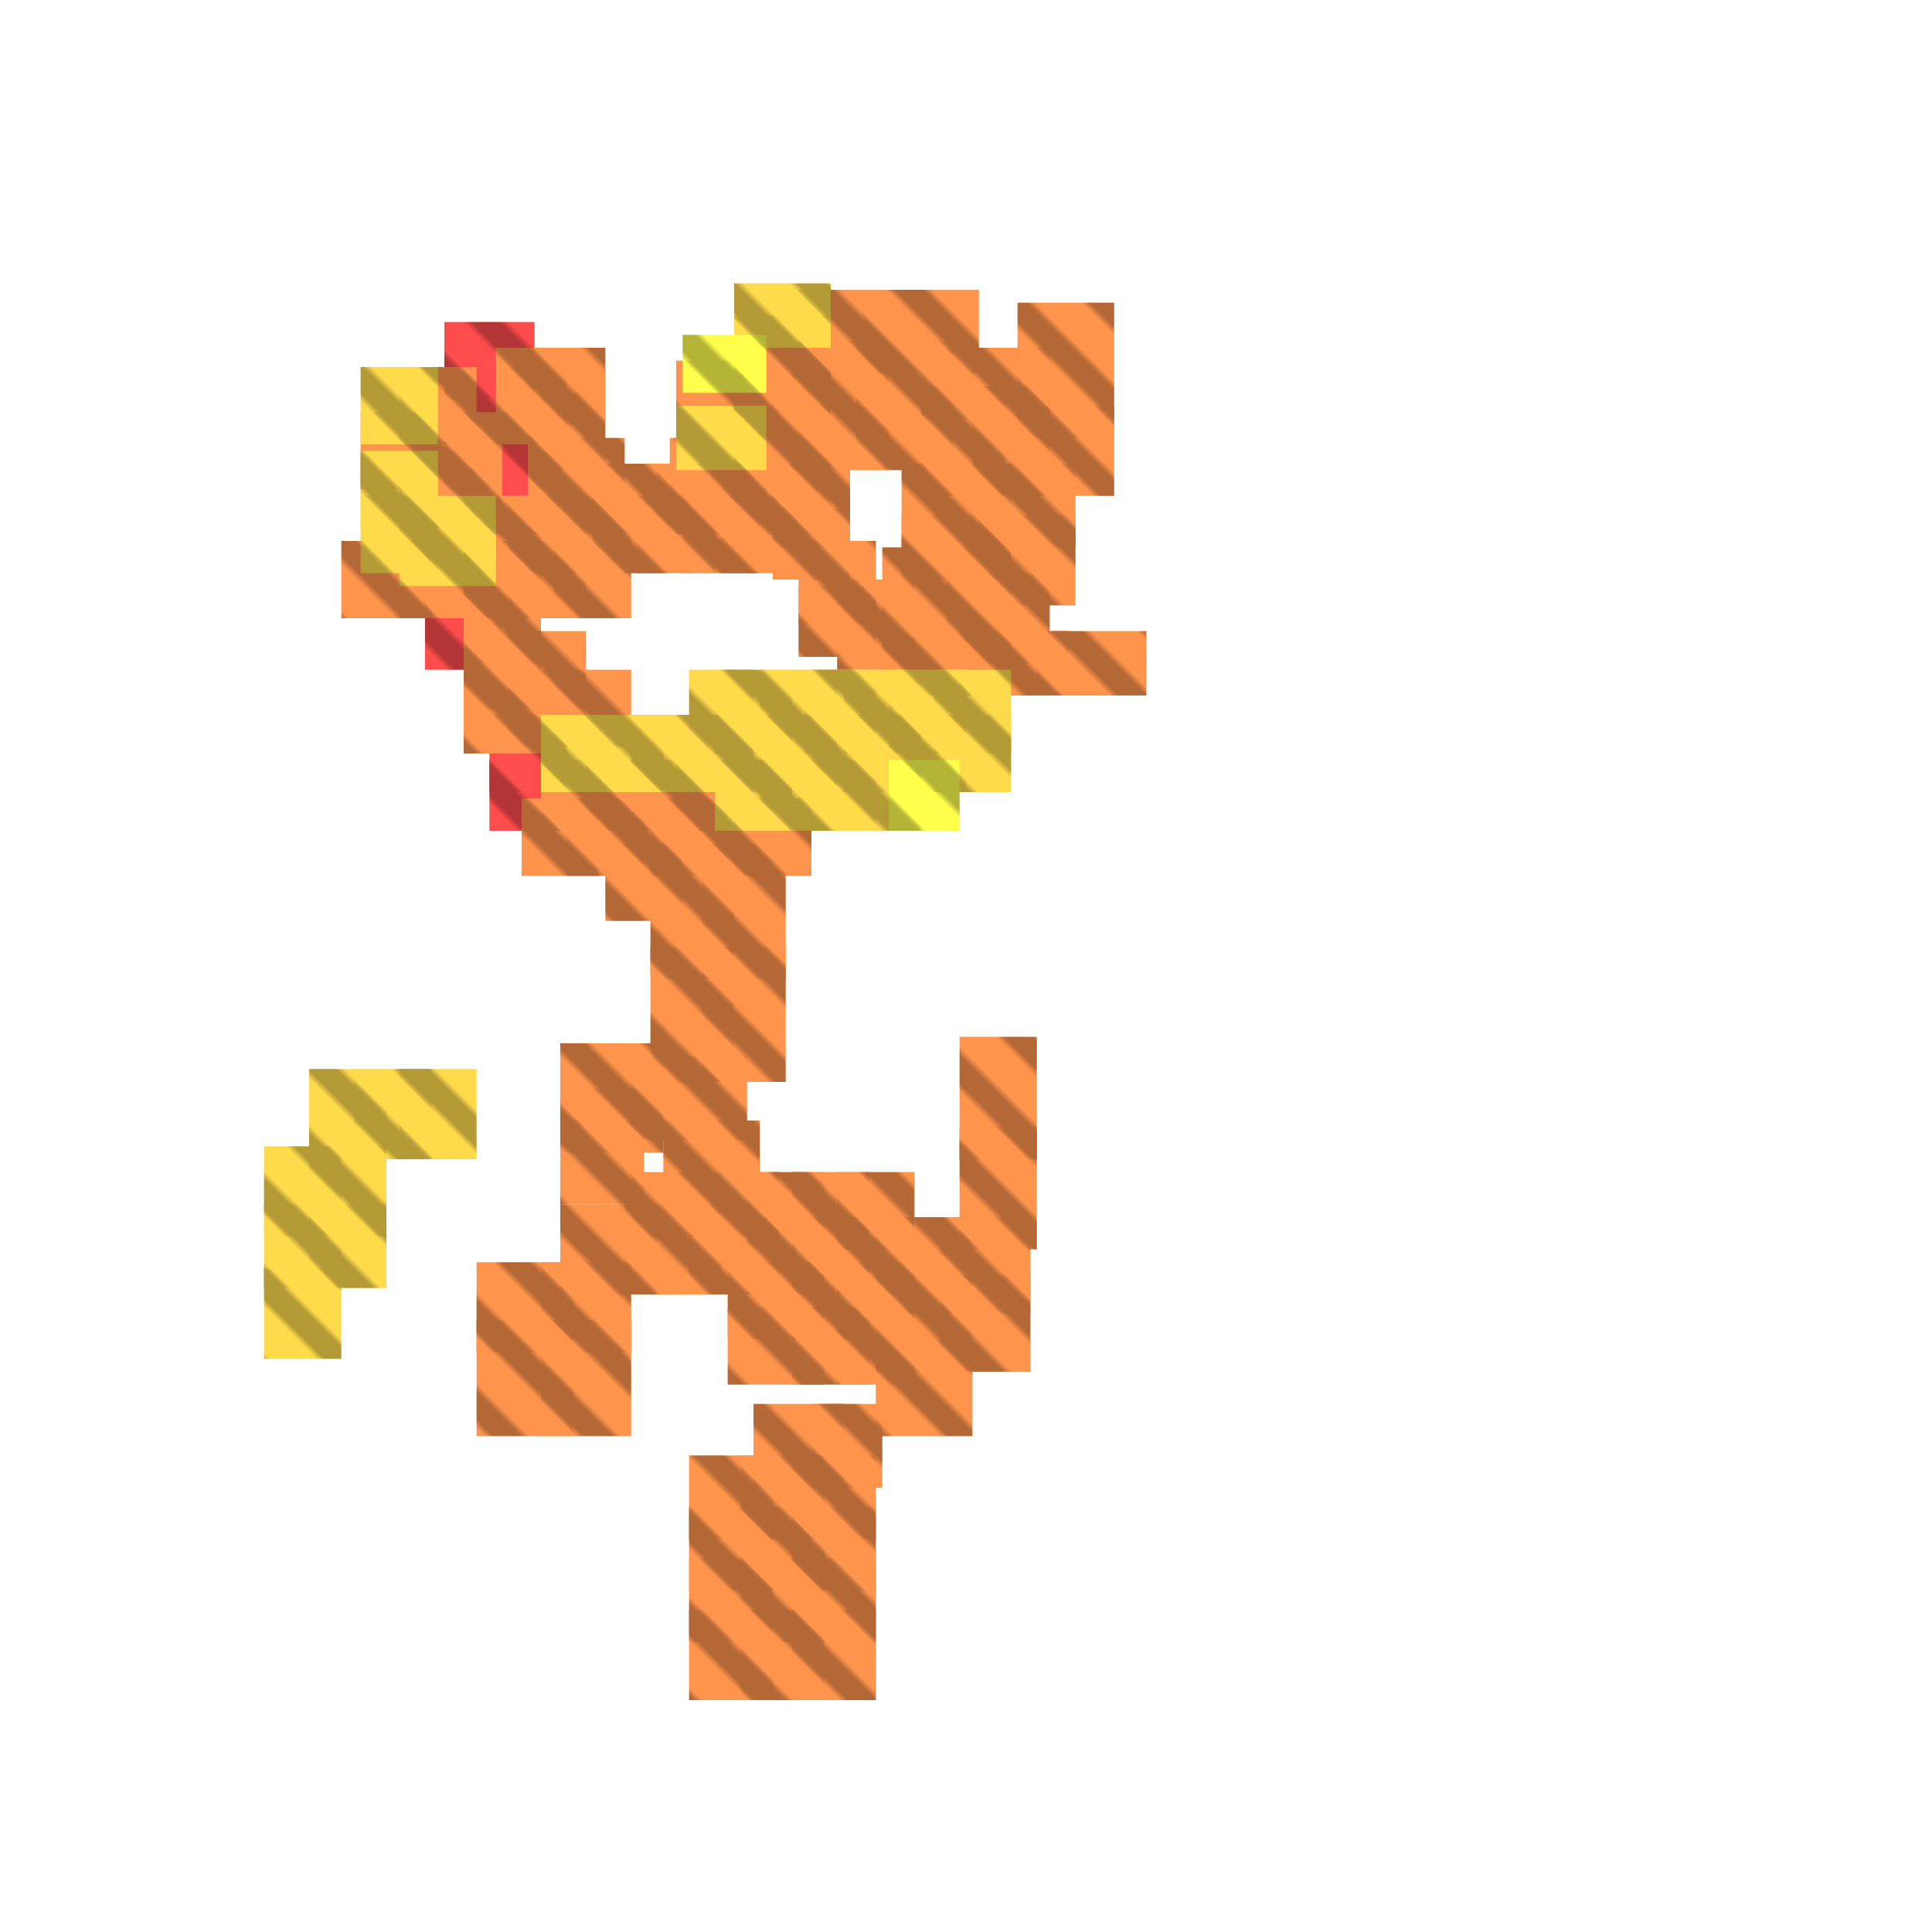 <?xml version="1.0" encoding="utf-8"?>
<svg xmlns="http://www.w3.org/2000/svg" width="300" height="300"
        viewBox="0 0 300 300" class="creatureMap" style="position:absolute;">
    <defs>
        <filter id="blur" x="-30%" y="-30%" width="160%" height="160%">
            <feGaussianBlur stdDeviation="3" />
        </filter>
        <pattern id="pattern-untameable" width="10" height="10" patternTransform="rotate(135)" patternUnits="userSpaceOnUse">
            <rect width="4" height="10" fill="black"></rect>
        </pattern>
        <filter id="groupStroke">
            <feFlood result="outsideColor" flood-color="black"/>
            <feMorphology in="SourceAlpha" operator="dilate" radius="2"/>
            <feComposite result="strokeoutline1" in="outsideColor" operator="in"/>
            <feComposite result="strokeoutline2" in="strokeoutline1" in2="SourceAlpha" operator="out"/>
            <feGaussianBlur in="strokeoutline2" result="strokeblur" stdDeviation="1"/>
        </filter>
        <style>
            .spawningMap-very-common { fill: #0F0; }
            .spawningMap-common { fill: #B2FF00; }
            .spawningMap-uncommon { fill: #FF0; }
            .spawningMap-very-uncommon { fill: #FC0; }
            .spawningMap-rare { fill: #F60; }
            .spawningMap-very-rare { fill: #F00; }
            .spawning-map-point { stroke:black; stroke-width:1; }
        </style>
    </defs>

<g filter="url(#blur)" opacity="0.7">
<g class="spawningMap-very-rare">
<rect x="69" y="50" width="14" height="12" />
<rect x="66" y="92" width="12" height="12" />
<rect x="76" y="118" width="12" height="11" />
<rect x="69" y="57" width="14" height="12" />
<rect x="73" y="64" width="14" height="12" />
<rect x="73" y="70" width="14" height="13" />
<rect x="76" y="111" width="12" height="12" />
</g>
<g class="spawningMap-rare">
<rect x="112" y="72" width="15" height="11" />
<rect x="72" y="104" width="12" height="13" />
<rect x="105" y="56" width="14" height="12" />
<rect x="120" y="79" width="12" height="11" />
<rect x="134" y="45" width="18" height="13" />
<rect x="149" y="175" width="12" height="19" />
<rect x="79" y="84" width="12" height="12" />
<rect x="62" y="86" width="15" height="10" />
<rect x="152" y="72" width="15" height="13" />
<rect x="130" y="90" width="12" height="14" />
<rect x="53" y="84" width="14" height="12" />
<rect x="152" y="89" width="11" height="14" />
<rect x="161" y="98" width="17" height="10" />
<rect x="109" y="147" width="13" height="21" />
<rect x="98" y="164" width="18" height="13" />
<rect x="81" y="124" width="12" height="12" />
<rect x="87" y="169" width="16" height="10" />
<rect x="74" y="205" width="15" height="18" />
<rect x="84" y="205" width="14" height="18" />
<rect x="98" y="182" width="23" height="10" />
<rect x="87" y="174" width="13" height="13" />
<rect x="103" y="174" width="15" height="13" />
<rect x="130" y="182" width="12" height="12" />
<rect x="123" y="203" width="12" height="12" />
<rect x="130" y="203" width="12" height="12" />
<rect x="113" y="203" width="15" height="12" />
<rect x="107" y="250" width="13" height="14" />
<rect x="123" y="226" width="13" height="13" />
<rect x="123" y="234" width="13" height="13" />
<rect x="123" y="242" width="13" height="13" />
<rect x="123" y="250" width="13" height="14" />
<rect x="136" y="208" width="15" height="15" />
<rect x="146" y="198" width="14" height="15" />
<rect x="62" y="64" width="12" height="12" />
<rect x="86" y="84" width="12" height="12" />
<rect x="112" y="77" width="12" height="12" />
<rect x="92" y="72" width="15" height="11" />
<rect x="86" y="104" width="12" height="12" />
<rect x="102" y="72" width="15" height="11" />
<rect x="79" y="104" width="12" height="12" />
<rect x="79" y="98" width="12" height="12" />
<rect x="72" y="77" width="12" height="12" />
<rect x="82" y="68" width="15" height="10" />
<rect x="114" y="53" width="15" height="11" />
<rect x="114" y="68" width="15" height="10" />
<rect x="158" y="47" width="15" height="21" />
<rect x="114" y="63" width="15" height="10" />
<rect x="62" y="70" width="12" height="12" />
<rect x="114" y="58" width="15" height="10" />
<rect x="120" y="72" width="12" height="13" />
<rect x="124" y="45" width="14" height="13" />
<rect x="114" y="49" width="15" height="10" />
<rect x="124" y="84" width="12" height="13" />
<rect x="104" y="68" width="15" height="10" />
<rect x="152" y="80" width="15" height="14" />
<rect x="137" y="85" width="15" height="19" />
<rect x="56" y="64" width="12" height="12" />
<rect x="151" y="60" width="12" height="17" />
<rect x="143" y="54" width="20" height="11" />
<rect x="143" y="60" width="13" height="17" />
<rect x="140" y="72" width="17" height="13" />
<rect x="140" y="80" width="17" height="10" />
<rect x="147" y="85" width="10" height="19" />
<rect x="137" y="99" width="17" height="9" />
<rect x="149" y="98" width="17" height="10" />
<rect x="77" y="54" width="11" height="15" />
<rect x="69" y="64" width="9" height="18" />
<rect x="82" y="54" width="12" height="12" />
<rect x="86" y="77" width="12" height="12" />
<rect x="99" y="77" width="12" height="12" />
<rect x="106" y="77" width="12" height="12" />
<rect x="82" y="72" width="15" height="11" />
<rect x="133" y="53" width="15" height="20" />
<rect x="109" y="131" width="13" height="21" />
<rect x="62" y="57" width="12" height="12" />
<rect x="101" y="131" width="13" height="21" />
<rect x="101" y="147" width="13" height="21" />
<rect x="72" y="98" width="12" height="12" />
<rect x="72" y="91" width="12" height="12" />
<rect x="114" y="124" width="12" height="12" />
<rect x="108" y="124" width="12" height="12" />
<rect x="101" y="124" width="12" height="12" />
<rect x="94" y="131" width="12" height="12" />
<rect x="124" y="91" width="12" height="11" />
<rect x="105" y="118" width="12" height="11" />
<rect x="98" y="118" width="12" height="11" />
<rect x="91" y="118" width="12" height="11" />
<rect x="84" y="118" width="12" height="11" />
<rect x="94" y="124" width="12" height="12" />
<rect x="88" y="124" width="12" height="12" />
<rect x="79" y="77" width="12" height="12" />
<rect x="72" y="84" width="12" height="12" />
<rect x="158" y="63" width="15" height="14" />
<rect x="74" y="196" width="15" height="14" />
<rect x="84" y="196" width="14" height="14" />
<rect x="87" y="187" width="15" height="14" />
<rect x="97" y="187" width="15" height="14" />
<rect x="87" y="162" width="16" height="13" />
<rect x="82" y="61" width="12" height="12" />
<rect x="116" y="182" width="12" height="12" />
<rect x="123" y="182" width="12" height="12" />
<rect x="116" y="189" width="12" height="12" />
<rect x="123" y="189" width="12" height="12" />
<rect x="130" y="189" width="12" height="12" />
<rect x="113" y="196" width="15" height="12" />
<rect x="123" y="196" width="12" height="12" />
<rect x="130" y="196" width="12" height="12" />
<rect x="92" y="77" width="12" height="12" />
<rect x="117" y="218" width="14" height="13" />
<rect x="126" y="218" width="11" height="13" />
<rect x="107" y="226" width="13" height="13" />
<rect x="107" y="234" width="13" height="13" />
<rect x="107" y="242" width="13" height="13" />
<rect x="115" y="226" width="13" height="13" />
<rect x="115" y="234" width="13" height="13" />
<rect x="115" y="242" width="13" height="13" />
<rect x="115" y="250" width="13" height="14" />
<rect x="107" y="187" width="14" height="14" />
<rect x="136" y="189" width="15" height="15" />
<rect x="136" y="198" width="15" height="15" />
<rect x="146" y="189" width="14" height="15" />
<rect x="124" y="53" width="14" height="20" />
<rect x="149" y="161" width="12" height="19" />
</g>
<g class="spawningMap-very-uncommon">
<rect x="62" y="77" width="15" height="10" />
<rect x="107" y="104" width="10" height="13" />
<rect x="62" y="166" width="12" height="14" />
<rect x="41" y="197" width="12" height="14" />
<rect x="55" y="166" width="12" height="14" />
<rect x="56" y="70" width="12" height="12" />
<rect x="105" y="63" width="14" height="10" />
<rect x="114" y="44" width="15" height="10" />
<rect x="62" y="81" width="15" height="10" />
<rect x="145" y="111" width="12" height="12" />
<rect x="145" y="104" width="12" height="13" />
<rect x="124" y="118" width="12" height="11" />
<rect x="131" y="118" width="12" height="11" />
<rect x="118" y="118" width="12" height="11" />
<rect x="111" y="111" width="12" height="12" />
<rect x="111" y="104" width="12" height="13" />
<rect x="111" y="118" width="12" height="11" />
<rect x="105" y="111" width="12" height="12" />
<rect x="98" y="111" width="12" height="12" />
<rect x="91" y="111" width="12" height="12" />
<rect x="84" y="111" width="12" height="12" />
<rect x="138" y="111" width="12" height="12" />
<rect x="138" y="104" width="12" height="13" />
<rect x="131" y="111" width="12" height="12" />
<rect x="131" y="104" width="12" height="13" />
<rect x="125" y="111" width="11" height="12" />
<rect x="125" y="104" width="11" height="13" />
<rect x="118" y="111" width="12" height="12" />
<rect x="118" y="104" width="12" height="13" />
<rect x="56" y="77" width="12" height="12" />
<rect x="48" y="166" width="12" height="14" />
<rect x="48" y="178" width="12" height="14" />
<rect x="41" y="178" width="12" height="14" />
<rect x="48" y="187" width="12" height="13" />
<rect x="41" y="187" width="12" height="13" />
<rect x="56" y="57" width="12" height="12" />
</g>
<g class="spawningMap-uncommon">
<rect x="138" y="118" width="11" height="11" />
<rect x="106" y="52" width="13" height="9" />
</g>
</g>
<g fill="url(#pattern-untameable)" opacity="0.3">
<rect x="69" y="50" width="14" height="12"/>
<rect x="66" y="92" width="12" height="12"/>
<rect x="76" y="118" width="12" height="11"/>
<rect x="69" y="57" width="14" height="12"/>
<rect x="73" y="64" width="14" height="12"/>
<rect x="73" y="70" width="14" height="13"/>
<rect x="76" y="111" width="12" height="12"/>
<rect x="112" y="72" width="15" height="11"/>
<rect x="72" y="104" width="12" height="13"/>
<rect x="105" y="56" width="14" height="12"/>
<rect x="120" y="79" width="12" height="11"/>
<rect x="134" y="45" width="18" height="13"/>
<rect x="149" y="175" width="12" height="19"/>
<rect x="79" y="84" width="12" height="12"/>
<rect x="62" y="86" width="15" height="10"/>
<rect x="152" y="72" width="15" height="13"/>
<rect x="130" y="90" width="12" height="14"/>
<rect x="53" y="84" width="14" height="12"/>
<rect x="152" y="89" width="11" height="14"/>
<rect x="161" y="98" width="17" height="10"/>
<rect x="109" y="147" width="13" height="21"/>
<rect x="98" y="164" width="18" height="13"/>
<rect x="81" y="124" width="12" height="12"/>
<rect x="87" y="169" width="16" height="10"/>
<rect x="74" y="205" width="15" height="18"/>
<rect x="84" y="205" width="14" height="18"/>
<rect x="98" y="182" width="23" height="10"/>
<rect x="87" y="174" width="13" height="13"/>
<rect x="103" y="174" width="15" height="13"/>
<rect x="130" y="182" width="12" height="12"/>
<rect x="123" y="203" width="12" height="12"/>
<rect x="130" y="203" width="12" height="12"/>
<rect x="113" y="203" width="15" height="12"/>
<rect x="107" y="250" width="13" height="14"/>
<rect x="123" y="226" width="13" height="13"/>
<rect x="123" y="234" width="13" height="13"/>
<rect x="123" y="242" width="13" height="13"/>
<rect x="123" y="250" width="13" height="14"/>
<rect x="136" y="208" width="15" height="15"/>
<rect x="146" y="198" width="14" height="15"/>
<rect x="62" y="64" width="12" height="12"/>
<rect x="86" y="84" width="12" height="12"/>
<rect x="112" y="77" width="12" height="12"/>
<rect x="92" y="72" width="15" height="11"/>
<rect x="86" y="104" width="12" height="12"/>
<rect x="102" y="72" width="15" height="11"/>
<rect x="79" y="104" width="12" height="12"/>
<rect x="79" y="98" width="12" height="12"/>
<rect x="72" y="77" width="12" height="12"/>
<rect x="82" y="68" width="15" height="10"/>
<rect x="114" y="53" width="15" height="11"/>
<rect x="114" y="68" width="15" height="10"/>
<rect x="158" y="47" width="15" height="21"/>
<rect x="114" y="63" width="15" height="10"/>
<rect x="62" y="70" width="12" height="12"/>
<rect x="114" y="58" width="15" height="10"/>
<rect x="120" y="72" width="12" height="13"/>
<rect x="124" y="45" width="14" height="13"/>
<rect x="114" y="49" width="15" height="10"/>
<rect x="124" y="84" width="12" height="13"/>
<rect x="104" y="68" width="15" height="10"/>
<rect x="152" y="80" width="15" height="14"/>
<rect x="137" y="85" width="15" height="19"/>
<rect x="56" y="64" width="12" height="12"/>
<rect x="151" y="60" width="12" height="17"/>
<rect x="143" y="54" width="20" height="11"/>
<rect x="143" y="60" width="13" height="17"/>
<rect x="140" y="72" width="17" height="13"/>
<rect x="140" y="80" width="17" height="10"/>
<rect x="147" y="85" width="10" height="19"/>
<rect x="137" y="99" width="17" height="9"/>
<rect x="149" y="98" width="17" height="10"/>
<rect x="77" y="54" width="11" height="15"/>
<rect x="69" y="64" width="9" height="18"/>
<rect x="82" y="54" width="12" height="12"/>
<rect x="86" y="77" width="12" height="12"/>
<rect x="99" y="77" width="12" height="12"/>
<rect x="106" y="77" width="12" height="12"/>
<rect x="82" y="72" width="15" height="11"/>
<rect x="133" y="53" width="15" height="20"/>
<rect x="109" y="131" width="13" height="21"/>
<rect x="62" y="57" width="12" height="12"/>
<rect x="101" y="131" width="13" height="21"/>
<rect x="101" y="147" width="13" height="21"/>
<rect x="72" y="98" width="12" height="12"/>
<rect x="72" y="91" width="12" height="12"/>
<rect x="114" y="124" width="12" height="12"/>
<rect x="108" y="124" width="12" height="12"/>
<rect x="101" y="124" width="12" height="12"/>
<rect x="94" y="131" width="12" height="12"/>
<rect x="124" y="91" width="12" height="11"/>
<rect x="105" y="118" width="12" height="11"/>
<rect x="98" y="118" width="12" height="11"/>
<rect x="91" y="118" width="12" height="11"/>
<rect x="84" y="118" width="12" height="11"/>
<rect x="94" y="124" width="12" height="12"/>
<rect x="88" y="124" width="12" height="12"/>
<rect x="79" y="77" width="12" height="12"/>
<rect x="72" y="84" width="12" height="12"/>
<rect x="158" y="63" width="15" height="14"/>
<rect x="74" y="196" width="15" height="14"/>
<rect x="84" y="196" width="14" height="14"/>
<rect x="87" y="187" width="15" height="14"/>
<rect x="97" y="187" width="15" height="14"/>
<rect x="87" y="162" width="16" height="13"/>
<rect x="82" y="61" width="12" height="12"/>
<rect x="116" y="182" width="12" height="12"/>
<rect x="123" y="182" width="12" height="12"/>
<rect x="116" y="189" width="12" height="12"/>
<rect x="123" y="189" width="12" height="12"/>
<rect x="130" y="189" width="12" height="12"/>
<rect x="113" y="196" width="15" height="12"/>
<rect x="123" y="196" width="12" height="12"/>
<rect x="130" y="196" width="12" height="12"/>
<rect x="92" y="77" width="12" height="12"/>
<rect x="117" y="218" width="14" height="13"/>
<rect x="126" y="218" width="11" height="13"/>
<rect x="107" y="226" width="13" height="13"/>
<rect x="107" y="234" width="13" height="13"/>
<rect x="107" y="242" width="13" height="13"/>
<rect x="115" y="226" width="13" height="13"/>
<rect x="115" y="234" width="13" height="13"/>
<rect x="115" y="242" width="13" height="13"/>
<rect x="115" y="250" width="13" height="14"/>
<rect x="107" y="187" width="14" height="14"/>
<rect x="136" y="189" width="15" height="15"/>
<rect x="136" y="198" width="15" height="15"/>
<rect x="146" y="189" width="14" height="15"/>
<rect x="124" y="53" width="14" height="20"/>
<rect x="149" y="161" width="12" height="19"/>
<rect x="62" y="77" width="15" height="10"/>
<rect x="107" y="104" width="10" height="13"/>
<rect x="62" y="166" width="12" height="14"/>
<rect x="41" y="197" width="12" height="14"/>
<rect x="55" y="166" width="12" height="14"/>
<rect x="56" y="70" width="12" height="12"/>
<rect x="105" y="63" width="14" height="10"/>
<rect x="114" y="44" width="15" height="10"/>
<rect x="62" y="81" width="15" height="10"/>
<rect x="145" y="111" width="12" height="12"/>
<rect x="145" y="104" width="12" height="13"/>
<rect x="124" y="118" width="12" height="11"/>
<rect x="131" y="118" width="12" height="11"/>
<rect x="118" y="118" width="12" height="11"/>
<rect x="111" y="111" width="12" height="12"/>
<rect x="111" y="104" width="12" height="13"/>
<rect x="111" y="118" width="12" height="11"/>
<rect x="105" y="111" width="12" height="12"/>
<rect x="98" y="111" width="12" height="12"/>
<rect x="91" y="111" width="12" height="12"/>
<rect x="84" y="111" width="12" height="12"/>
<rect x="138" y="111" width="12" height="12"/>
<rect x="138" y="104" width="12" height="13"/>
<rect x="131" y="111" width="12" height="12"/>
<rect x="131" y="104" width="12" height="13"/>
<rect x="125" y="111" width="11" height="12"/>
<rect x="125" y="104" width="11" height="13"/>
<rect x="118" y="111" width="12" height="12"/>
<rect x="118" y="104" width="12" height="13"/>
<rect x="56" y="77" width="12" height="12"/>
<rect x="48" y="166" width="12" height="14"/>
<rect x="48" y="178" width="12" height="14"/>
<rect x="41" y="178" width="12" height="14"/>
<rect x="48" y="187" width="12" height="13"/>
<rect x="41" y="187" width="12" height="13"/>
<rect x="56" y="57" width="12" height="12"/>
<rect x="138" y="118" width="11" height="11"/>
<rect x="106" y="52" width="13" height="9"/>
</g>
</svg>